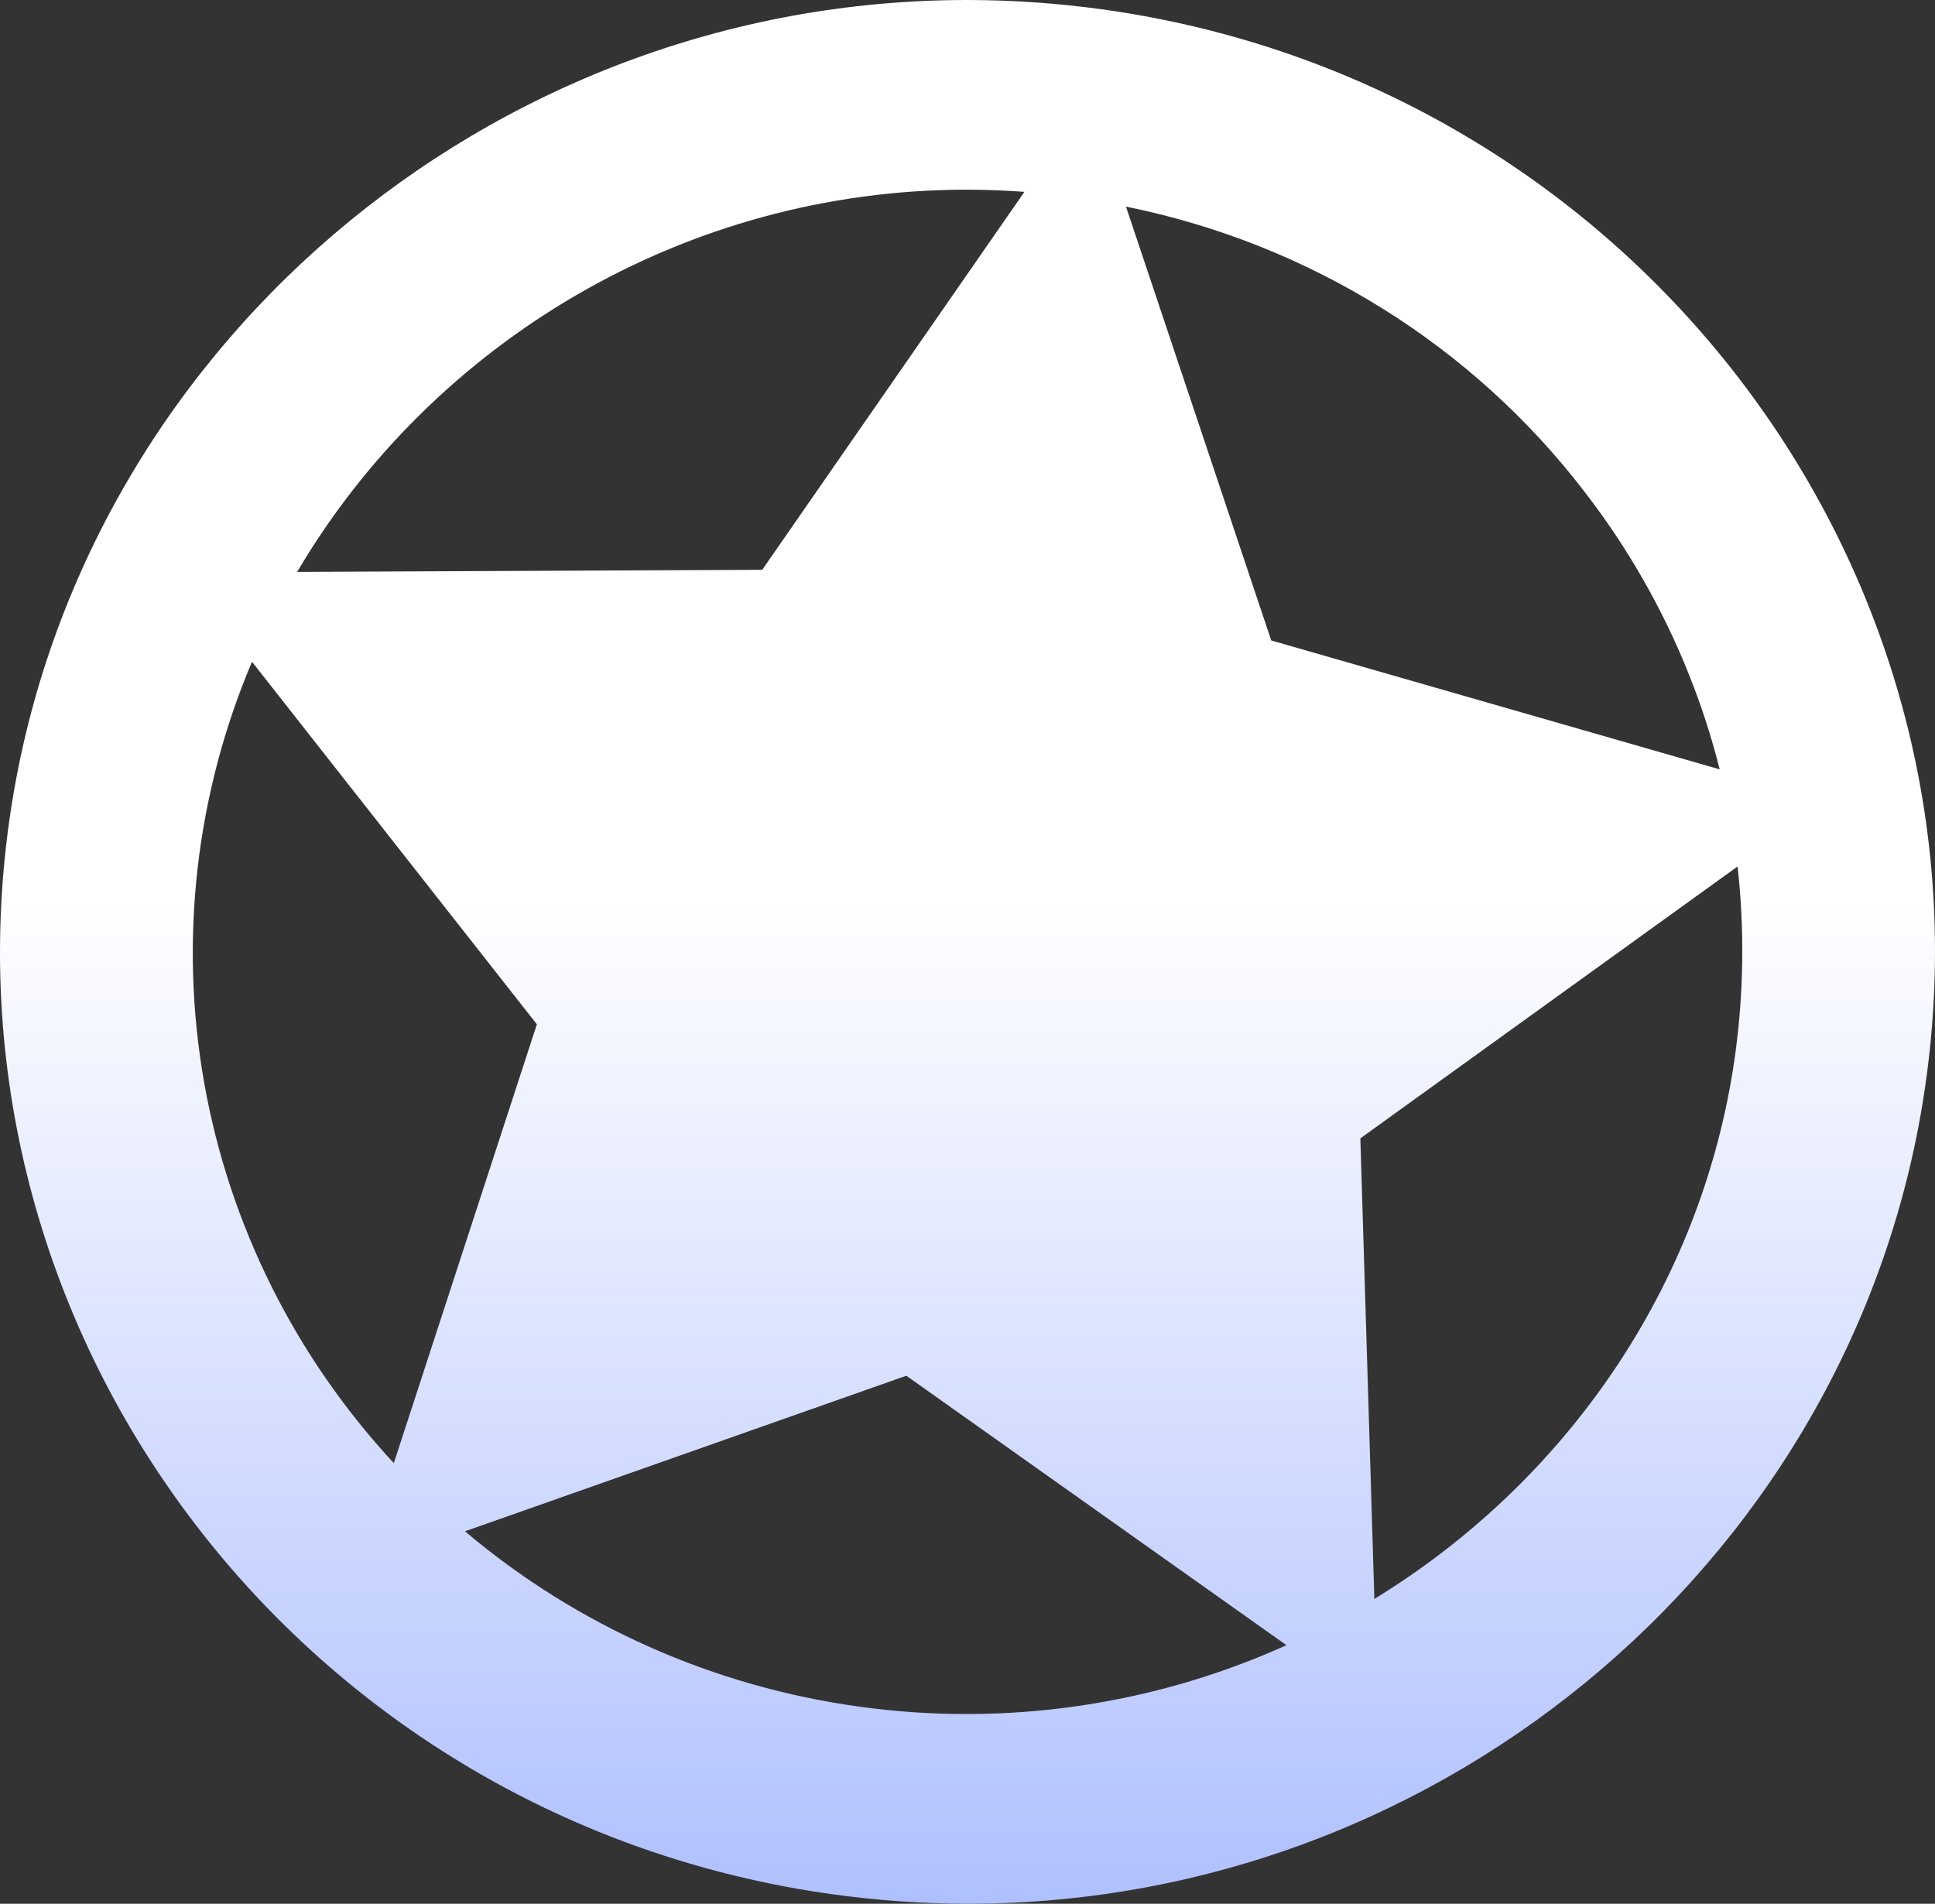 <svg width="124" height="122" fill="none" xmlns="http://www.w3.org/2000/svg"><rect width="100%" height="100%" fill="#333333" stroke="none"/><path d="M70.591 0.593C67.733 0.201 64.852 0.003 61.968 0C31.25 0 4.861 22.59 0.603 52.541C-4.134 85.85 19.561 116.736 53.416 121.402C56.262 121.791 59.174 122 62.044 122C92.762 122 119.139 99.399 123.397 69.442C128.134 36.139 104.439 5.258 70.591 0.593ZM111.171 67.757C109.069 82.515 100.251 95.012 88.073 102.467L87.175 72.951L111.349 55.527C111.803 59.595 111.743 63.703 111.171 67.757ZM34.404 65.642L25.237 93.763C18.911 86.941 14.695 78.485 13.085 69.388C11.475 60.291 12.538 50.931 16.148 42.408L34.404 65.642ZM19.042 36.65C27.712 21.945 43.883 12.155 61.968 12.155C63.19 12.155 64.419 12.207 65.647 12.294L48.844 36.516L19.042 36.65ZM58.081 88.162L82.438 105.43C73.902 109.288 64.42 110.657 55.116 109.375C45.754 108.097 36.964 104.194 29.797 98.132L58.081 88.162ZM81.464 41.042L72.156 13.241C83.917 15.617 94.389 22.143 101.598 31.589C105.656 36.86 108.584 42.887 110.203 49.304L81.464 41.042Z" fill="url(#paint0_linear_5109_1108)"/><defs><linearGradient id="paint0_linear_5109_1108" x1="62" y1="0" x2="62" y2="122" gradientUnits="userSpaceOnUse"><stop offset="0.471" stop-color="white"/><stop offset="1" stop-color="#AFC0FF"/></linearGradient></defs></svg>